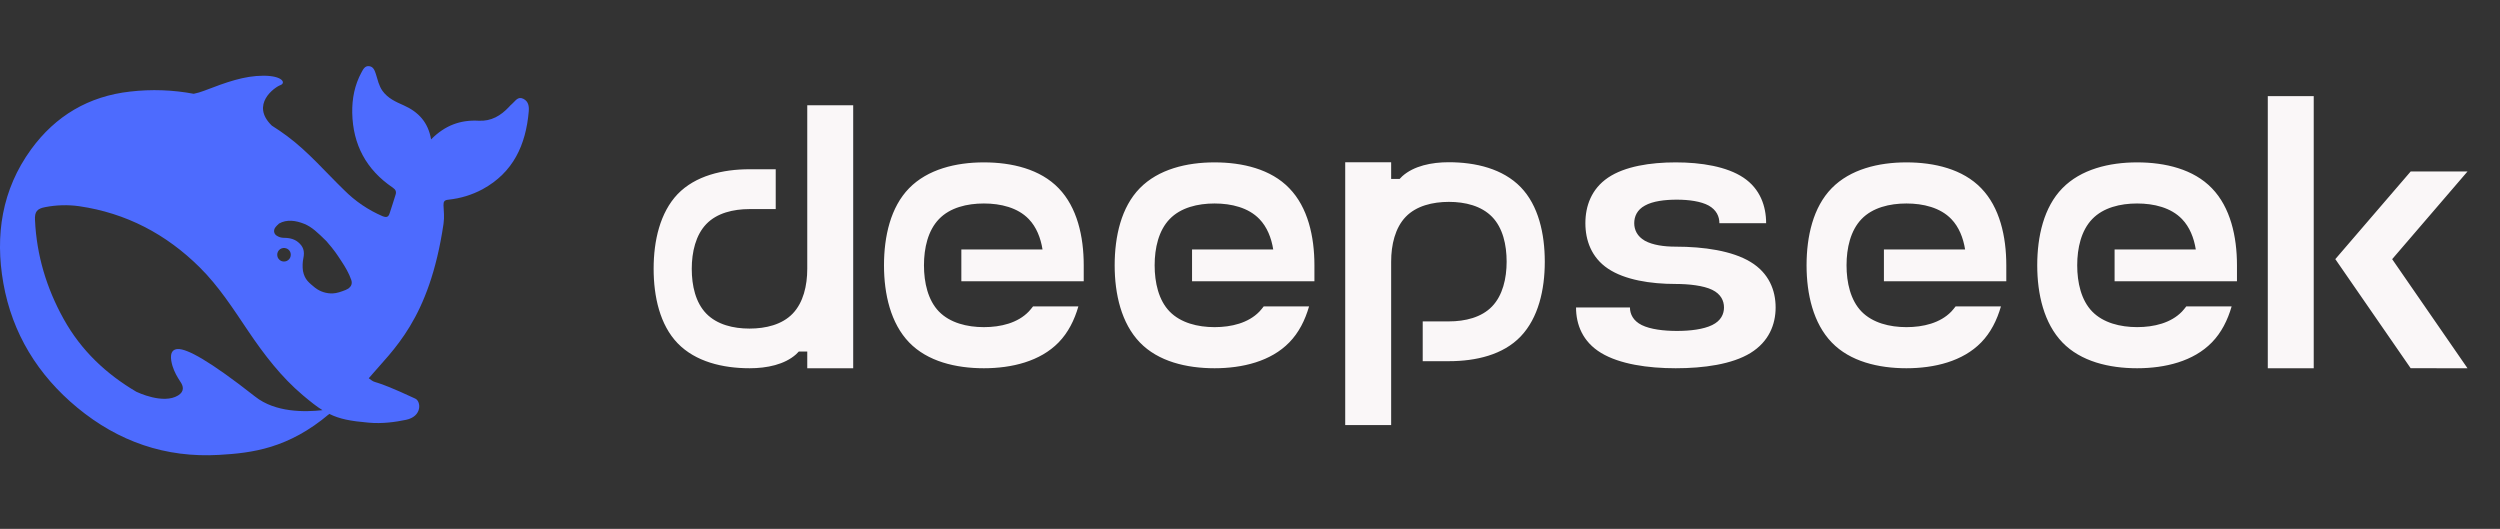 <svg width="104" height="22" viewBox="0 0 104 22" fill="none" xmlns="http://www.w3.org/2000/svg">
<rect x="0" y="0" width="104" height="22" fill="#333333" stroke="none"/>
<g clip-path="url(#clip0_0_78)">
<path d="M21.769 4.109C21.536 3.995 21.435 4.212 21.3 4.323C21.253 4.359 21.213 4.406 21.174 4.448C20.833 4.812 20.435 5.05 19.916 5.022C19.155 4.979 18.506 5.218 17.933 5.799C17.811 5.082 17.406 4.655 16.79 4.38C16.467 4.237 16.141 4.095 15.914 3.784C15.757 3.563 15.713 3.317 15.635 3.075C15.584 2.928 15.534 2.778 15.366 2.754C15.183 2.725 15.111 2.878 15.04 3.007C14.753 3.531 14.642 4.109 14.653 4.693C14.678 6.01 15.233 7.058 16.338 7.804C16.463 7.889 16.495 7.975 16.456 8.1C16.381 8.356 16.291 8.606 16.212 8.863C16.162 9.027 16.087 9.062 15.911 8.992C15.316 8.736 14.776 8.369 14.319 7.91C13.534 7.151 12.824 6.313 11.939 5.657C11.733 5.505 11.523 5.361 11.307 5.225C10.404 4.348 11.426 3.627 11.663 3.542C11.91 3.452 11.748 3.146 10.949 3.15C10.149 3.153 9.418 3.42 8.486 3.777C8.347 3.83 8.204 3.872 8.059 3.902C7.188 3.738 6.297 3.707 5.417 3.809C3.689 4.001 2.309 4.819 1.294 6.213C0.075 7.889 -0.212 9.794 0.139 11.779C0.509 13.873 1.578 15.606 3.219 16.961C4.922 18.366 6.883 19.055 9.121 18.923C10.479 18.845 11.993 18.662 13.699 17.218C14.13 17.432 14.581 17.517 15.33 17.582C15.908 17.636 16.463 17.554 16.893 17.464C17.567 17.321 17.52 16.697 17.277 16.583C15.302 15.663 15.736 16.038 15.34 15.735C16.345 14.547 17.858 13.313 18.45 9.315C18.495 8.997 18.456 8.797 18.45 8.541C18.446 8.385 18.482 8.323 18.66 8.306C19.157 8.254 19.638 8.107 20.077 7.871C21.357 7.171 21.873 6.023 21.995 4.647C22.014 4.436 21.992 4.219 21.769 4.109ZM10.616 16.5C8.701 14.995 7.772 14.499 7.389 14.52C7.03 14.542 7.095 14.952 7.174 15.219C7.256 15.483 7.364 15.665 7.514 15.897C7.618 16.05 7.69 16.278 7.41 16.45C6.793 16.831 5.722 16.321 5.671 16.297C4.424 15.561 3.38 14.591 2.645 13.265C1.936 11.988 1.523 10.619 1.456 9.157C1.437 8.803 1.541 8.678 1.893 8.614C2.355 8.526 2.828 8.513 3.294 8.578C5.249 8.864 6.912 9.738 8.307 11.121C9.102 11.909 9.705 12.851 10.325 13.771C10.985 14.748 11.695 15.68 12.599 16.442C12.918 16.71 13.171 16.913 13.415 17.063C12.68 17.145 11.454 17.164 10.616 16.5ZM11.533 10.597C11.532 10.551 11.543 10.506 11.564 10.466C11.585 10.425 11.616 10.391 11.653 10.365C11.691 10.339 11.734 10.323 11.779 10.317C11.825 10.312 11.87 10.317 11.913 10.334C11.967 10.353 12.014 10.389 12.047 10.436C12.08 10.484 12.097 10.54 12.096 10.598C12.096 10.635 12.089 10.672 12.075 10.706C12.061 10.741 12.04 10.772 12.013 10.798C11.987 10.824 11.955 10.845 11.921 10.859C11.886 10.873 11.849 10.88 11.812 10.879C11.775 10.879 11.739 10.872 11.704 10.858C11.67 10.844 11.639 10.823 11.614 10.796C11.588 10.77 11.567 10.739 11.553 10.705C11.54 10.67 11.532 10.634 11.533 10.597ZM14.383 12.06C14.2 12.134 14.018 12.198 13.842 12.206C13.579 12.216 13.321 12.133 13.111 11.973C12.86 11.763 12.68 11.645 12.605 11.279C12.579 11.1 12.584 10.917 12.62 10.74C12.684 10.44 12.612 10.247 12.401 10.073C12.229 9.93 12.01 9.891 11.77 9.891C11.688 9.886 11.608 9.862 11.537 9.819C11.436 9.77 11.354 9.645 11.433 9.491C11.458 9.442 11.579 9.321 11.609 9.299C11.935 9.114 12.312 9.174 12.659 9.313C12.982 9.445 13.226 9.687 13.577 10.03C13.935 10.444 14 10.558 14.205 10.868C14.366 11.111 14.513 11.36 14.613 11.645C14.674 11.824 14.595 11.97 14.383 12.06Z" fill="#4D6BFE"/>
</g>
<path fill-rule="evenodd" clip-rule="evenodd" d="M96.251 4H94.34V15.319H96.251V4ZM31.18 7.042H32.27V8.698H31.18C30.504 8.698 29.822 8.862 29.382 9.321C28.943 9.778 28.777 10.481 28.777 11.184C28.777 11.886 28.936 12.588 29.382 13.046C29.829 13.505 30.504 13.669 31.179 13.669C31.855 13.669 32.537 13.505 32.976 13.046C33.416 12.588 33.582 11.886 33.582 11.184V4.379H35.493V15.319H33.582V14.623H33.231C33.195 14.663 33.156 14.701 33.117 14.739C32.639 15.166 31.906 15.319 31.186 15.319C30.058 15.319 28.93 15.044 28.191 14.281C27.453 13.517 27.191 12.343 27.191 11.177C27.191 10.01 27.459 8.843 28.191 8.073C28.93 7.31 30.058 7.041 31.18 7.041V7.042ZM60.275 15.025H59.185V13.37H60.275C60.95 13.37 61.632 13.205 62.071 12.747C62.511 12.289 62.676 11.586 62.676 10.884C62.676 10.182 62.517 9.479 62.071 9.021C61.625 8.563 60.95 8.398 60.275 8.398C59.599 8.398 58.917 8.563 58.477 9.021C58.038 9.479 57.872 10.182 57.872 10.884V17.683H55.961V6.749H57.872V7.445H58.223C58.259 7.406 58.296 7.368 58.334 7.332L58.337 7.329C58.815 6.902 59.548 6.749 60.268 6.749C61.396 6.749 62.523 7.023 63.263 7.787C64.002 8.551 64.263 9.724 64.263 10.89C64.263 12.057 63.995 13.224 63.263 13.993C62.531 14.763 61.396 15.025 60.275 15.025ZM45.083 11.702V11.037C45.083 9.833 44.809 8.624 44.039 7.83C43.273 7.036 42.095 6.755 40.929 6.755C39.763 6.755 38.59 7.042 37.819 7.83C37.048 8.618 36.774 9.833 36.774 11.037C36.774 12.24 37.054 13.449 37.819 14.244C38.584 15.037 39.763 15.319 40.929 15.319C42.095 15.319 43.273 15.031 44.039 14.244C44.433 13.84 44.695 13.321 44.86 12.747H42.974C42.918 12.821 42.858 12.893 42.795 12.961C42.337 13.437 41.63 13.609 40.929 13.609C40.228 13.609 39.52 13.431 39.061 12.961C38.603 12.49 38.437 11.758 38.437 11.037C38.437 10.316 38.603 9.589 39.062 9.113C39.52 8.636 40.228 8.465 40.929 8.465C41.63 8.465 42.337 8.636 42.796 9.113C43.114 9.443 43.292 9.895 43.369 10.377H39.992V11.702H45.083ZM54.68 11.037V11.702H49.589V10.377H52.966C52.889 9.895 52.711 9.443 52.392 9.113C51.934 8.636 51.226 8.465 50.525 8.465C49.824 8.465 49.117 8.636 48.658 9.113C48.199 9.589 48.033 10.316 48.033 11.037C48.033 11.758 48.199 12.49 48.658 12.961C49.117 13.431 49.824 13.609 50.525 13.609C51.226 13.609 51.933 13.437 52.392 12.961C52.456 12.893 52.513 12.821 52.57 12.747H54.457C54.291 13.322 54.03 13.84 53.635 14.244C52.87 15.031 51.691 15.319 50.525 15.319C49.359 15.319 48.18 15.038 47.416 14.244C46.651 13.449 46.37 12.24 46.37 11.037C46.37 9.833 46.644 8.618 47.415 7.83C48.187 7.042 49.359 6.755 50.525 6.755C51.691 6.755 52.87 7.036 53.634 7.83C54.406 8.623 54.68 9.833 54.68 11.037ZM72.821 14.684C72.056 15.154 70.878 15.319 69.711 15.319C68.545 15.319 67.379 15.148 66.608 14.683C65.837 14.219 65.563 13.499 65.563 12.79H67.806C67.806 13.065 67.94 13.346 68.297 13.523C68.654 13.7 69.213 13.767 69.763 13.767C70.31 13.767 70.865 13.7 71.227 13.522C71.591 13.346 71.718 13.065 71.718 12.79C71.718 12.515 71.591 12.234 71.228 12.057C70.865 11.88 70.259 11.813 69.711 11.813C68.653 11.813 67.59 11.642 66.895 11.177C66.2 10.713 65.952 9.993 65.952 9.284C65.952 8.575 66.2 7.861 66.895 7.39C67.59 6.92 68.653 6.755 69.711 6.755C70.769 6.755 71.833 6.926 72.528 7.39C73.222 7.854 73.471 8.575 73.471 9.284H71.527C71.527 9.009 71.406 8.734 71.081 8.551C70.756 8.374 70.253 8.306 69.756 8.306C69.259 8.306 68.756 8.367 68.43 8.551C68.1 8.728 67.984 9.009 67.984 9.284C67.984 9.558 68.105 9.833 68.43 10.017C68.755 10.194 69.214 10.261 69.711 10.261C70.878 10.261 72.056 10.432 72.821 10.896C73.592 11.361 73.866 12.082 73.866 12.79C73.866 13.498 73.586 14.213 72.821 14.684ZM83.462 11.037V11.702H78.371V10.377H81.748C81.671 9.895 81.493 9.443 81.175 9.113C80.716 8.636 80.008 8.465 79.308 8.465C78.607 8.465 77.899 8.636 77.44 9.113C76.982 9.589 76.816 10.316 76.816 11.037C76.816 11.758 76.982 12.49 77.44 12.961C77.899 13.431 78.607 13.609 79.307 13.609C80.008 13.609 80.716 13.437 81.175 12.961C81.238 12.893 81.296 12.821 81.353 12.747H83.239C83.073 13.322 82.812 13.84 82.418 14.244C81.653 15.031 80.474 15.319 79.307 15.319C78.142 15.319 76.962 15.038 76.198 14.244C75.433 13.449 75.153 12.24 75.153 11.037C75.153 9.833 75.427 8.618 76.198 7.83C76.969 7.042 78.142 6.755 79.307 6.755C80.474 6.755 81.653 7.036 82.418 7.83C83.188 8.623 83.462 9.833 83.462 11.037ZM93.058 11.702V11.037C93.058 9.833 92.784 8.624 92.014 7.83C91.249 7.036 90.07 6.755 88.904 6.755C87.738 6.755 86.565 7.042 85.795 7.83C85.023 8.618 84.749 9.833 84.749 11.037C84.749 12.24 85.03 13.449 85.795 14.244C86.559 15.037 87.738 15.319 88.904 15.319C90.07 15.319 91.249 15.031 92.014 14.244C92.409 13.84 92.67 13.321 92.836 12.747H90.949L90.942 12.756C90.887 12.826 90.832 12.896 90.771 12.961C90.312 13.437 89.605 13.608 88.904 13.608C88.203 13.608 87.496 13.431 87.037 12.961C86.578 12.49 86.412 11.758 86.412 11.037C86.412 10.316 86.578 9.589 87.037 9.113C87.496 8.636 88.203 8.465 88.904 8.465C89.605 8.465 90.312 8.636 90.771 9.113C91.09 9.443 91.268 9.895 91.345 10.377H87.967V11.702H93.058ZM102.648 15.319L99.514 10.781L102.648 7.134H100.284L97.149 10.78L100.284 15.318L102.648 15.319Z" fill="#FAF7F8"/>
<defs>
<clipPath id="clip0_0_78">
<rect width="22" height="22" fill="white"/>
</clipPath>
</defs>
</svg>
